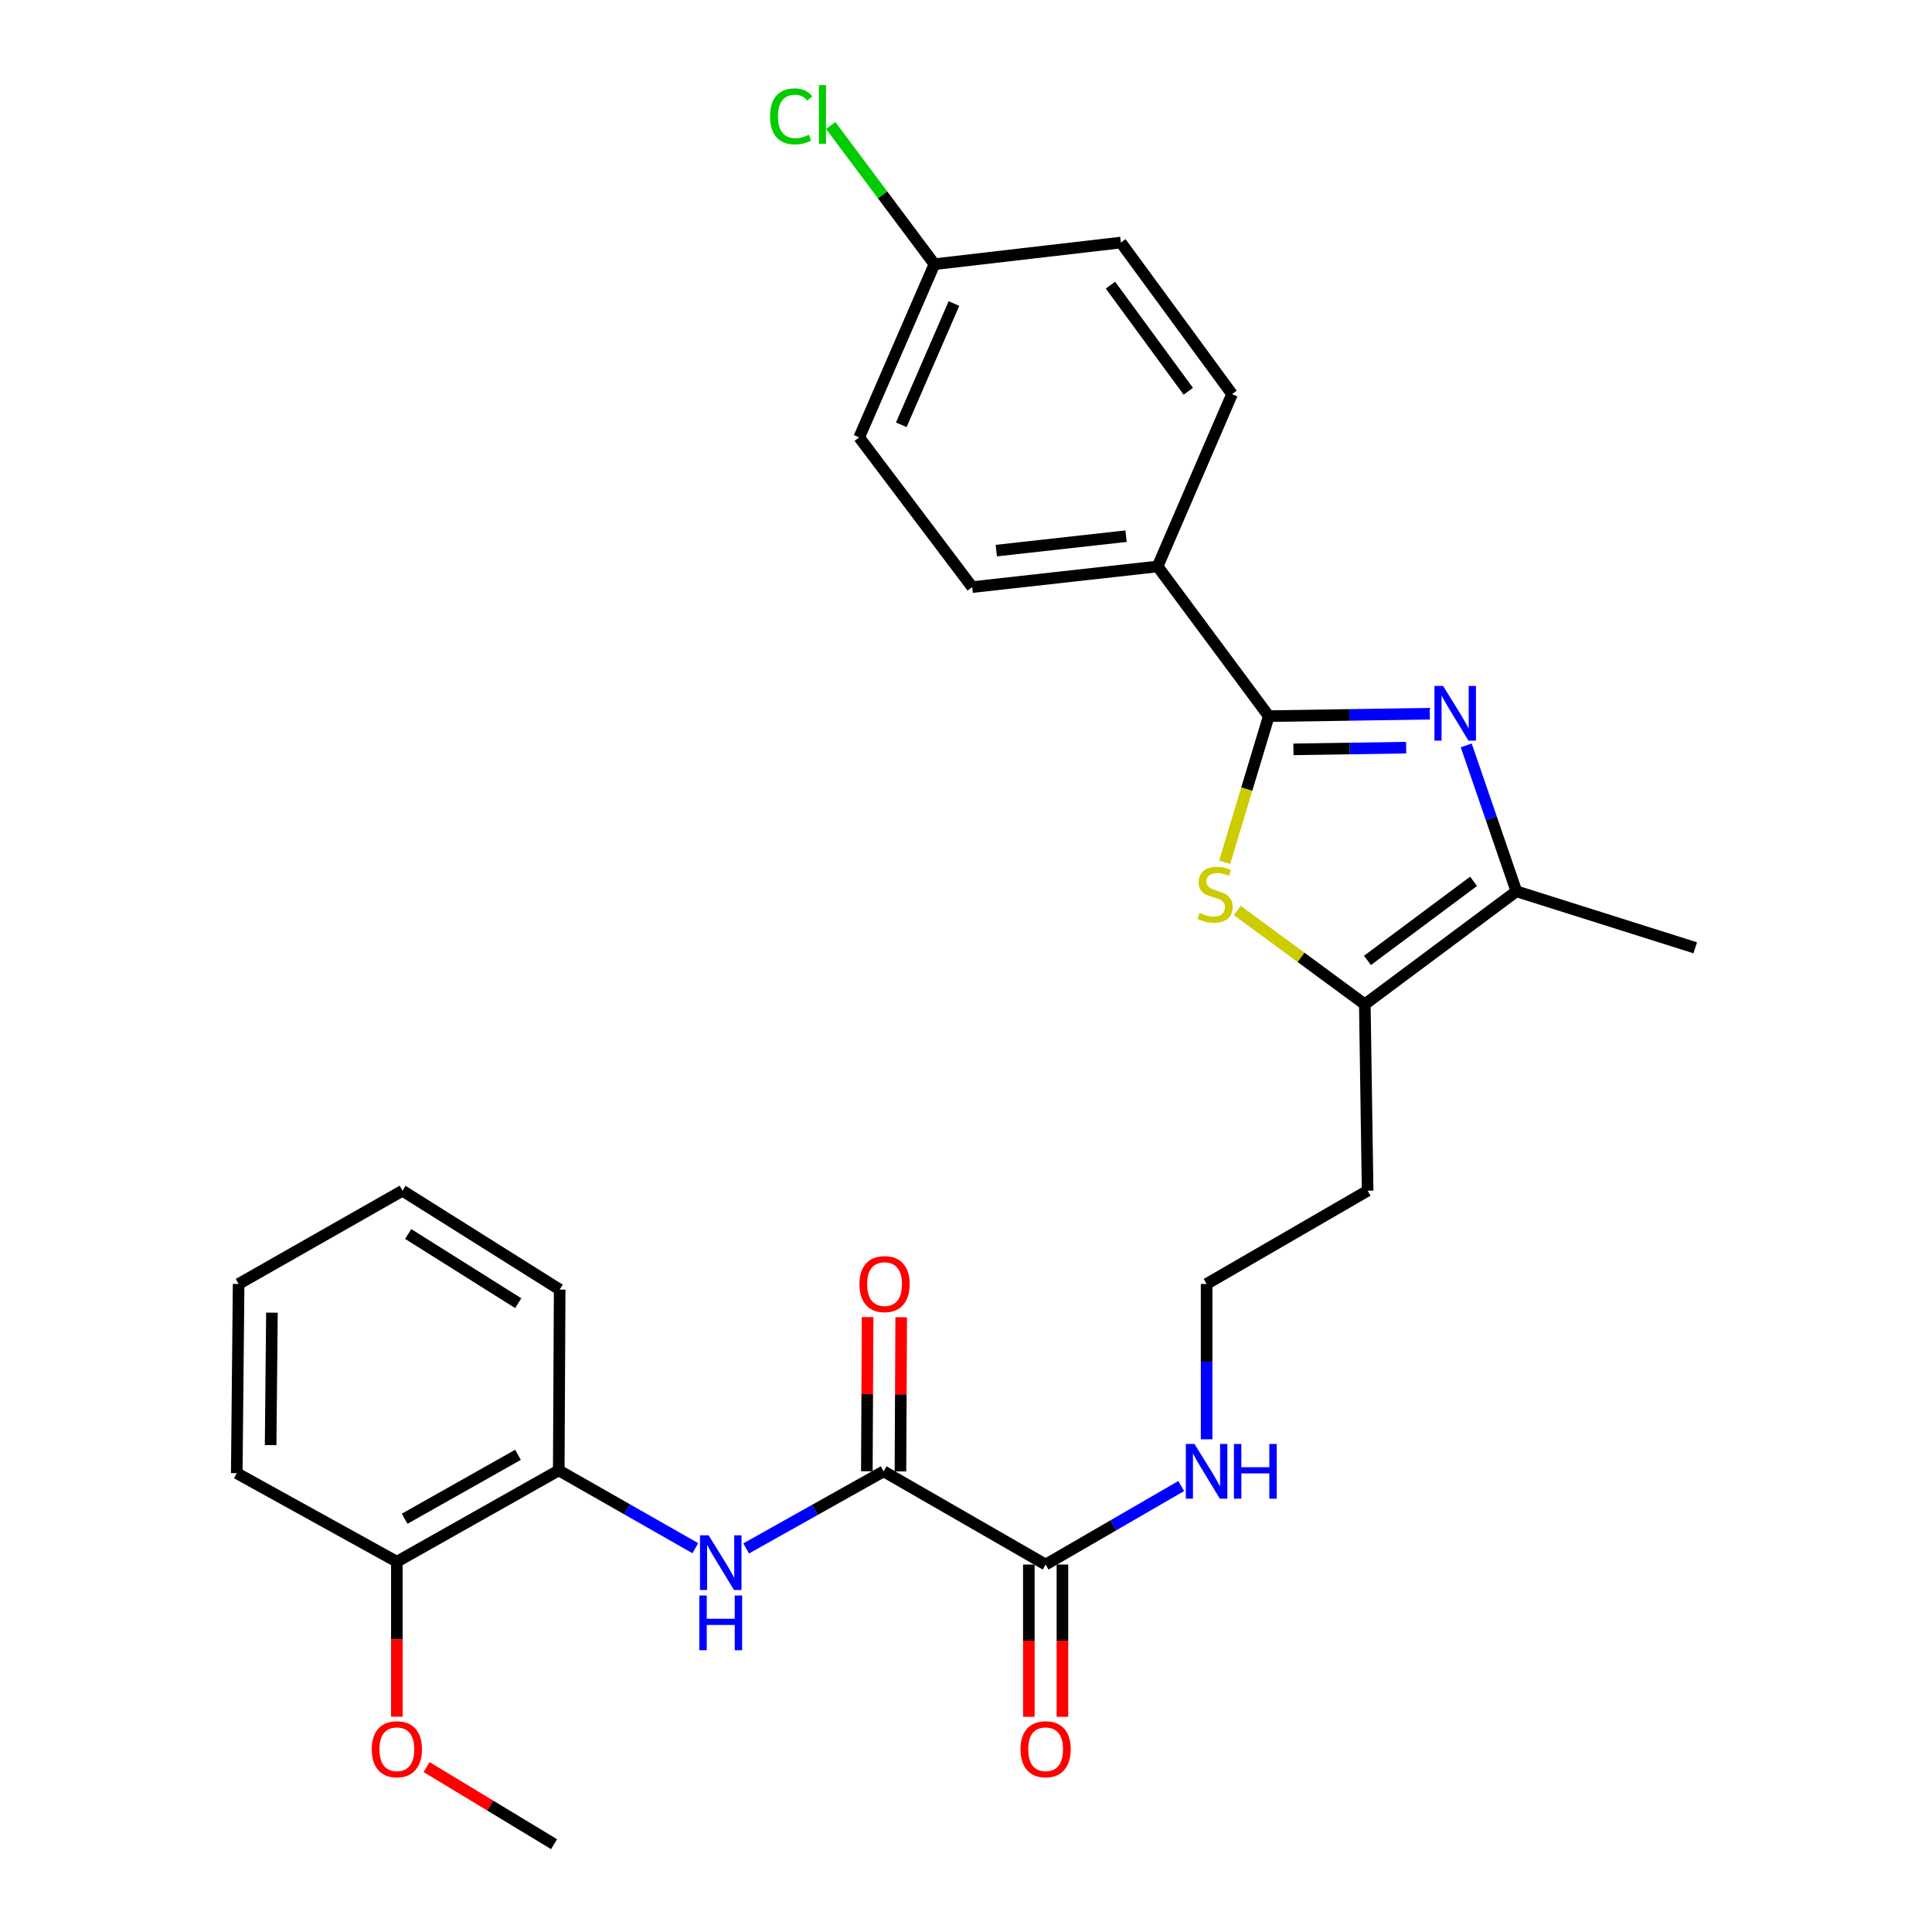 <?xml version='1.0' encoding='iso-8859-1'?>
<svg version='1.1' baseProfile='full'
              xmlns='http://www.w3.org/2000/svg'
                      xmlns:rdkit='http://www.rdkit.org/xml'
                      xmlns:xlink='http://www.w3.org/1999/xlink'
                  xml:space='preserve'
width='1000px' height='1000px' viewBox='0 0 1000 1000'>
<!-- END OF HEADER -->
<rect style='opacity:1.0;fill:#FFFFFF;stroke:none' width='1000' height='1000' x='0' y='0'> </rect>
<path class='bond-0' d='M 740.058,369.409 L 698.388,370.043' style='fill:none;fill-rule:evenodd;stroke:#0000FF;stroke-width:6px;stroke-linecap:butt;stroke-linejoin:miter;stroke-opacity:1' />
<path class='bond-0' d='M 698.388,370.043 L 656.718,370.677' style='fill:none;fill-rule:evenodd;stroke:#000000;stroke-width:6px;stroke-linecap:butt;stroke-linejoin:miter;stroke-opacity:1' />
<path class='bond-0' d='M 727.822,386.984 L 698.652,387.428' style='fill:none;fill-rule:evenodd;stroke:#0000FF;stroke-width:6px;stroke-linecap:butt;stroke-linejoin:miter;stroke-opacity:1' />
<path class='bond-0' d='M 698.652,387.428 L 669.483,387.871' style='fill:none;fill-rule:evenodd;stroke:#000000;stroke-width:6px;stroke-linecap:butt;stroke-linejoin:miter;stroke-opacity:1' />
<path class='bond-2' d='M 758.916,385.805 L 771.9,423.571' style='fill:none;fill-rule:evenodd;stroke:#0000FF;stroke-width:6px;stroke-linecap:butt;stroke-linejoin:miter;stroke-opacity:1' />
<path class='bond-2' d='M 771.9,423.571 L 784.883,461.337' style='fill:none;fill-rule:evenodd;stroke:#000000;stroke-width:6px;stroke-linecap:butt;stroke-linejoin:miter;stroke-opacity:1' />
<path class='bond-1' d='M 656.718,370.677 L 645.312,408.474' style='fill:none;fill-rule:evenodd;stroke:#000000;stroke-width:6px;stroke-linecap:butt;stroke-linejoin:miter;stroke-opacity:1' />
<path class='bond-1' d='M 645.312,408.474 L 633.906,446.27' style='fill:none;fill-rule:evenodd;stroke:#CCCC00;stroke-width:6px;stroke-linecap:butt;stroke-linejoin:miter;stroke-opacity:1' />
<path class='bond-8' d='M 656.718,370.677 L 599.169,293.193' style='fill:none;fill-rule:evenodd;stroke:#000000;stroke-width:6px;stroke-linecap:butt;stroke-linejoin:miter;stroke-opacity:1' />
<path class='bond-28' d='M 640.404,471.246 L 673.414,495.534' style='fill:none;fill-rule:evenodd;stroke:#CCCC00;stroke-width:6px;stroke-linecap:butt;stroke-linejoin:miter;stroke-opacity:1' />
<path class='bond-28' d='M 673.414,495.534 L 706.423,519.822' style='fill:none;fill-rule:evenodd;stroke:#000000;stroke-width:6px;stroke-linecap:butt;stroke-linejoin:miter;stroke-opacity:1' />
<path class='bond-3' d='M 784.883,461.337 L 706.423,519.822' style='fill:none;fill-rule:evenodd;stroke:#000000;stroke-width:6px;stroke-linecap:butt;stroke-linejoin:miter;stroke-opacity:1' />
<path class='bond-3' d='M 762.723,456.17 L 707.801,497.11' style='fill:none;fill-rule:evenodd;stroke:#000000;stroke-width:6px;stroke-linecap:butt;stroke-linejoin:miter;stroke-opacity:1' />
<path class='bond-22' d='M 784.883,461.337 L 877.455,490.575' style='fill:none;fill-rule:evenodd;stroke:#000000;stroke-width:6px;stroke-linecap:butt;stroke-linejoin:miter;stroke-opacity:1' />
<path class='bond-13' d='M 706.423,519.822 L 707.881,616.316' style='fill:none;fill-rule:evenodd;stroke:#000000;stroke-width:6px;stroke-linecap:butt;stroke-linejoin:miter;stroke-opacity:1' />
<path class='bond-4' d='M 457.375,761.558 L 541.215,809.805' style='fill:none;fill-rule:evenodd;stroke:#000000;stroke-width:6px;stroke-linecap:butt;stroke-linejoin:miter;stroke-opacity:1' />
<path class='bond-5' d='M 457.375,761.558 L 421.792,781.51' style='fill:none;fill-rule:evenodd;stroke:#000000;stroke-width:6px;stroke-linecap:butt;stroke-linejoin:miter;stroke-opacity:1' />
<path class='bond-5' d='M 421.792,781.51 L 386.208,801.462' style='fill:none;fill-rule:evenodd;stroke:#0000FF;stroke-width:6px;stroke-linecap:butt;stroke-linejoin:miter;stroke-opacity:1' />
<path class='bond-9' d='M 466.068,761.601 L 466.262,721.7' style='fill:none;fill-rule:evenodd;stroke:#000000;stroke-width:6px;stroke-linecap:butt;stroke-linejoin:miter;stroke-opacity:1' />
<path class='bond-9' d='M 466.262,721.7 L 466.457,681.799' style='fill:none;fill-rule:evenodd;stroke:#FF0000;stroke-width:6px;stroke-linecap:butt;stroke-linejoin:miter;stroke-opacity:1' />
<path class='bond-9' d='M 448.682,761.516 L 448.876,721.615' style='fill:none;fill-rule:evenodd;stroke:#000000;stroke-width:6px;stroke-linecap:butt;stroke-linejoin:miter;stroke-opacity:1' />
<path class='bond-9' d='M 448.876,721.615 L 449.071,681.714' style='fill:none;fill-rule:evenodd;stroke:#FF0000;stroke-width:6px;stroke-linecap:butt;stroke-linejoin:miter;stroke-opacity:1' />
<path class='bond-7' d='M 359.899,801.345 L 324.555,781.205' style='fill:none;fill-rule:evenodd;stroke:#0000FF;stroke-width:6px;stroke-linecap:butt;stroke-linejoin:miter;stroke-opacity:1' />
<path class='bond-7' d='M 324.555,781.205 L 289.211,761.066' style='fill:none;fill-rule:evenodd;stroke:#000000;stroke-width:6px;stroke-linecap:butt;stroke-linejoin:miter;stroke-opacity:1' />
<path class='bond-6' d='M 541.215,809.805 L 576.301,789.488' style='fill:none;fill-rule:evenodd;stroke:#000000;stroke-width:6px;stroke-linecap:butt;stroke-linejoin:miter;stroke-opacity:1' />
<path class='bond-6' d='M 576.301,789.488 L 611.387,769.171' style='fill:none;fill-rule:evenodd;stroke:#0000FF;stroke-width:6px;stroke-linecap:butt;stroke-linejoin:miter;stroke-opacity:1' />
<path class='bond-10' d='M 532.522,809.805 L 532.522,849.21' style='fill:none;fill-rule:evenodd;stroke:#000000;stroke-width:6px;stroke-linecap:butt;stroke-linejoin:miter;stroke-opacity:1' />
<path class='bond-10' d='M 532.522,849.21 L 532.522,888.615' style='fill:none;fill-rule:evenodd;stroke:#FF0000;stroke-width:6px;stroke-linecap:butt;stroke-linejoin:miter;stroke-opacity:1' />
<path class='bond-10' d='M 549.908,809.805 L 549.908,849.21' style='fill:none;fill-rule:evenodd;stroke:#000000;stroke-width:6px;stroke-linecap:butt;stroke-linejoin:miter;stroke-opacity:1' />
<path class='bond-10' d='M 549.908,849.21 L 549.908,888.615' style='fill:none;fill-rule:evenodd;stroke:#FF0000;stroke-width:6px;stroke-linecap:butt;stroke-linejoin:miter;stroke-opacity:1' />
<path class='bond-11' d='M 289.211,761.066 L 205.41,808.337' style='fill:none;fill-rule:evenodd;stroke:#000000;stroke-width:6px;stroke-linecap:butt;stroke-linejoin:miter;stroke-opacity:1' />
<path class='bond-11' d='M 268.099,753.013 L 209.438,786.103' style='fill:none;fill-rule:evenodd;stroke:#000000;stroke-width:6px;stroke-linecap:butt;stroke-linejoin:miter;stroke-opacity:1' />
<path class='bond-23' d='M 289.211,761.066 L 289.685,667.48' style='fill:none;fill-rule:evenodd;stroke:#000000;stroke-width:6px;stroke-linecap:butt;stroke-linejoin:miter;stroke-opacity:1' />
<path class='bond-14' d='M 599.169,293.193 L 503.207,303.885' style='fill:none;fill-rule:evenodd;stroke:#000000;stroke-width:6px;stroke-linecap:butt;stroke-linejoin:miter;stroke-opacity:1' />
<path class='bond-14' d='M 582.849,277.517 L 515.676,285.002' style='fill:none;fill-rule:evenodd;stroke:#000000;stroke-width:6px;stroke-linecap:butt;stroke-linejoin:miter;stroke-opacity:1' />
<path class='bond-15' d='M 599.169,293.193 L 637.709,203.992' style='fill:none;fill-rule:evenodd;stroke:#000000;stroke-width:6px;stroke-linecap:butt;stroke-linejoin:miter;stroke-opacity:1' />
<path class='bond-21' d='M 205.41,808.337 L 205.41,848.458' style='fill:none;fill-rule:evenodd;stroke:#000000;stroke-width:6px;stroke-linecap:butt;stroke-linejoin:miter;stroke-opacity:1' />
<path class='bond-21' d='M 205.41,848.458 L 205.41,888.578' style='fill:none;fill-rule:evenodd;stroke:#FF0000;stroke-width:6px;stroke-linecap:butt;stroke-linejoin:miter;stroke-opacity:1' />
<path class='bond-24' d='M 205.41,808.337 L 122.545,762.515' style='fill:none;fill-rule:evenodd;stroke:#000000;stroke-width:6px;stroke-linecap:butt;stroke-linejoin:miter;stroke-opacity:1' />
<path class='bond-12' d='M 624.534,744.974 L 624.534,704.773' style='fill:none;fill-rule:evenodd;stroke:#0000FF;stroke-width:6px;stroke-linecap:butt;stroke-linejoin:miter;stroke-opacity:1' />
<path class='bond-12' d='M 624.534,704.773 L 624.534,664.572' style='fill:none;fill-rule:evenodd;stroke:#000000;stroke-width:6px;stroke-linecap:butt;stroke-linejoin:miter;stroke-opacity:1' />
<path class='bond-17' d='M 707.881,616.316 L 624.534,664.572' style='fill:none;fill-rule:evenodd;stroke:#000000;stroke-width:6px;stroke-linecap:butt;stroke-linejoin:miter;stroke-opacity:1' />
<path class='bond-19' d='M 503.207,303.885 L 444.712,226.401' style='fill:none;fill-rule:evenodd;stroke:#000000;stroke-width:6px;stroke-linecap:butt;stroke-linejoin:miter;stroke-opacity:1' />
<path class='bond-18' d='M 637.709,203.992 L 580.16,125.541' style='fill:none;fill-rule:evenodd;stroke:#000000;stroke-width:6px;stroke-linecap:butt;stroke-linejoin:miter;stroke-opacity:1' />
<path class='bond-18' d='M 615.058,202.508 L 574.774,147.592' style='fill:none;fill-rule:evenodd;stroke:#000000;stroke-width:6px;stroke-linecap:butt;stroke-linejoin:miter;stroke-opacity:1' />
<path class='bond-16' d='M 483.657,136.746 L 580.16,125.541' style='fill:none;fill-rule:evenodd;stroke:#000000;stroke-width:6px;stroke-linecap:butt;stroke-linejoin:miter;stroke-opacity:1' />
<path class='bond-20' d='M 483.657,136.746 L 456.81,100.846' style='fill:none;fill-rule:evenodd;stroke:#000000;stroke-width:6px;stroke-linecap:butt;stroke-linejoin:miter;stroke-opacity:1' />
<path class='bond-20' d='M 456.81,100.846 L 429.962,64.947' style='fill:none;fill-rule:evenodd;stroke:#00CC00;stroke-width:6px;stroke-linecap:butt;stroke-linejoin:miter;stroke-opacity:1' />
<path class='bond-29' d='M 483.657,136.746 L 444.712,226.401' style='fill:none;fill-rule:evenodd;stroke:#000000;stroke-width:6px;stroke-linecap:butt;stroke-linejoin:miter;stroke-opacity:1' />
<path class='bond-29' d='M 493.762,157.121 L 466.5,219.879' style='fill:none;fill-rule:evenodd;stroke:#000000;stroke-width:6px;stroke-linecap:butt;stroke-linejoin:miter;stroke-opacity:1' />
<path class='bond-25' d='M 220.787,914.626 L 253.782,934.585' style='fill:none;fill-rule:evenodd;stroke:#FF0000;stroke-width:6px;stroke-linecap:butt;stroke-linejoin:miter;stroke-opacity:1' />
<path class='bond-25' d='M 253.782,934.585 L 286.777,954.545' style='fill:none;fill-rule:evenodd;stroke:#000000;stroke-width:6px;stroke-linecap:butt;stroke-linejoin:miter;stroke-opacity:1' />
<path class='bond-26' d='M 289.685,667.48 L 208.327,616.316' style='fill:none;fill-rule:evenodd;stroke:#000000;stroke-width:6px;stroke-linecap:butt;stroke-linejoin:miter;stroke-opacity:1' />
<path class='bond-26' d='M 268.225,674.523 L 211.275,638.708' style='fill:none;fill-rule:evenodd;stroke:#000000;stroke-width:6px;stroke-linecap:butt;stroke-linejoin:miter;stroke-opacity:1' />
<path class='bond-30' d='M 122.545,762.515 L 123.511,664.572' style='fill:none;fill-rule:evenodd;stroke:#000000;stroke-width:6px;stroke-linecap:butt;stroke-linejoin:miter;stroke-opacity:1' />
<path class='bond-30' d='M 140.075,747.995 L 140.751,679.435' style='fill:none;fill-rule:evenodd;stroke:#000000;stroke-width:6px;stroke-linecap:butt;stroke-linejoin:miter;stroke-opacity:1' />
<path class='bond-27' d='M 208.327,616.316 L 123.511,664.572' style='fill:none;fill-rule:evenodd;stroke:#000000;stroke-width:6px;stroke-linecap:butt;stroke-linejoin:miter;stroke-opacity:1' />
<path  class='atom-0' d='M 746.951 355.049
L 756.231 370.049
Q 757.151 371.529, 758.631 374.209
Q 760.111 376.889, 760.191 377.049
L 760.191 355.049
L 763.951 355.049
L 763.951 383.369
L 760.071 383.369
L 750.111 366.969
Q 748.951 365.049, 747.711 362.849
Q 746.511 360.649, 746.151 359.969
L 746.151 383.369
L 742.471 383.369
L 742.471 355.049
L 746.951 355.049
' fill='#0000FF'/>
<path  class='atom-2' d='M 620.919 472.515
Q 621.239 472.635, 622.559 473.195
Q 623.879 473.755, 625.319 474.115
Q 626.799 474.435, 628.239 474.435
Q 630.919 474.435, 632.479 473.155
Q 634.039 471.835, 634.039 469.555
Q 634.039 467.995, 633.239 467.035
Q 632.479 466.075, 631.279 465.555
Q 630.079 465.035, 628.079 464.435
Q 625.559 463.675, 624.039 462.955
Q 622.559 462.235, 621.479 460.715
Q 620.439 459.195, 620.439 456.635
Q 620.439 453.075, 622.839 450.875
Q 625.279 448.675, 630.079 448.675
Q 633.359 448.675, 637.079 450.235
L 636.159 453.315
Q 632.759 451.915, 630.199 451.915
Q 627.439 451.915, 625.919 453.075
Q 624.399 454.195, 624.439 456.155
Q 624.439 457.675, 625.199 458.595
Q 625.999 459.515, 627.119 460.035
Q 628.279 460.555, 630.199 461.155
Q 632.759 461.955, 634.279 462.755
Q 635.799 463.555, 636.879 465.195
Q 637.999 466.795, 637.999 469.555
Q 637.999 473.475, 635.359 475.595
Q 632.759 477.675, 628.399 477.675
Q 625.879 477.675, 623.959 477.115
Q 622.079 476.595, 619.839 475.675
L 620.919 472.515
' fill='#CCCC00'/>
<path  class='atom-6' d='M 366.792 794.679
L 376.072 809.679
Q 376.992 811.159, 378.472 813.839
Q 379.952 816.519, 380.032 816.679
L 380.032 794.679
L 383.792 794.679
L 383.792 822.999
L 379.912 822.999
L 369.952 806.599
Q 368.792 804.679, 367.552 802.479
Q 366.352 800.279, 365.992 799.599
L 365.992 822.999
L 362.312 822.999
L 362.312 794.679
L 366.792 794.679
' fill='#0000FF'/>
<path  class='atom-6' d='M 361.972 825.831
L 365.812 825.831
L 365.812 837.871
L 380.292 837.871
L 380.292 825.831
L 384.132 825.831
L 384.132 854.151
L 380.292 854.151
L 380.292 841.071
L 365.812 841.071
L 365.812 854.151
L 361.972 854.151
L 361.972 825.831
' fill='#0000FF'/>
<path  class='atom-10' d='M 444.848 664.652
Q 444.848 657.852, 448.208 654.052
Q 451.568 650.252, 457.848 650.252
Q 464.128 650.252, 467.488 654.052
Q 470.848 657.852, 470.848 664.652
Q 470.848 671.532, 467.448 675.452
Q 464.048 679.332, 457.848 679.332
Q 451.608 679.332, 448.208 675.452
Q 444.848 671.572, 444.848 664.652
M 457.848 676.132
Q 462.168 676.132, 464.488 673.252
Q 466.848 670.332, 466.848 664.652
Q 466.848 659.092, 464.488 656.292
Q 462.168 653.452, 457.848 653.452
Q 453.528 653.452, 451.168 656.252
Q 448.848 659.052, 448.848 664.652
Q 448.848 670.372, 451.168 673.252
Q 453.528 676.132, 457.848 676.132
' fill='#FF0000'/>
<path  class='atom-11' d='M 528.215 905.403
Q 528.215 898.603, 531.575 894.803
Q 534.935 891.003, 541.215 891.003
Q 547.495 891.003, 550.855 894.803
Q 554.215 898.603, 554.215 905.403
Q 554.215 912.283, 550.815 916.203
Q 547.415 920.083, 541.215 920.083
Q 534.975 920.083, 531.575 916.203
Q 528.215 912.323, 528.215 905.403
M 541.215 916.883
Q 545.535 916.883, 547.855 914.003
Q 550.215 911.083, 550.215 905.403
Q 550.215 899.843, 547.855 897.043
Q 545.535 894.203, 541.215 894.203
Q 536.895 894.203, 534.535 897.003
Q 532.215 899.803, 532.215 905.403
Q 532.215 911.123, 534.535 914.003
Q 536.895 916.883, 541.215 916.883
' fill='#FF0000'/>
<path  class='atom-13' d='M 618.274 747.398
L 627.554 762.398
Q 628.474 763.878, 629.954 766.558
Q 631.434 769.238, 631.514 769.398
L 631.514 747.398
L 635.274 747.398
L 635.274 775.718
L 631.394 775.718
L 621.434 759.318
Q 620.274 757.398, 619.034 755.198
Q 617.834 752.998, 617.474 752.318
L 617.474 775.718
L 613.794 775.718
L 613.794 747.398
L 618.274 747.398
' fill='#0000FF'/>
<path  class='atom-13' d='M 638.674 747.398
L 642.514 747.398
L 642.514 759.438
L 656.994 759.438
L 656.994 747.398
L 660.834 747.398
L 660.834 775.718
L 656.994 775.718
L 656.994 762.638
L 642.514 762.638
L 642.514 775.718
L 638.674 775.718
L 638.674 747.398
' fill='#0000FF'/>
<path  class='atom-21' d='M 398.583 60.231
Q 398.583 53.191, 401.863 49.511
Q 405.183 45.791, 411.463 45.791
Q 417.303 45.791, 420.423 49.911
L 417.783 52.071
Q 415.503 49.071, 411.463 49.071
Q 407.183 49.071, 404.903 51.951
Q 402.663 54.791, 402.663 60.231
Q 402.663 65.831, 404.983 68.711
Q 407.343 71.591, 411.903 71.591
Q 415.023 71.591, 418.663 69.711
L 419.783 72.711
Q 418.303 73.671, 416.063 74.231
Q 413.823 74.791, 411.343 74.791
Q 405.183 74.791, 401.863 71.031
Q 398.583 67.271, 398.583 60.231
' fill='#00CC00'/>
<path  class='atom-21' d='M 423.863 44.071
L 427.543 44.071
L 427.543 74.431
L 423.863 74.431
L 423.863 44.071
' fill='#00CC00'/>
<path  class='atom-22' d='M 192.41 905.403
Q 192.41 898.603, 195.77 894.803
Q 199.13 891.003, 205.41 891.003
Q 211.69 891.003, 215.05 894.803
Q 218.41 898.603, 218.41 905.403
Q 218.41 912.283, 215.01 916.203
Q 211.61 920.083, 205.41 920.083
Q 199.17 920.083, 195.77 916.203
Q 192.41 912.323, 192.41 905.403
M 205.41 916.883
Q 209.73 916.883, 212.05 914.003
Q 214.41 911.083, 214.41 905.403
Q 214.41 899.843, 212.05 897.043
Q 209.73 894.203, 205.41 894.203
Q 201.09 894.203, 198.73 897.003
Q 196.41 899.803, 196.41 905.403
Q 196.41 911.123, 198.73 914.003
Q 201.09 916.883, 205.41 916.883
' fill='#FF0000'/>
</svg>
